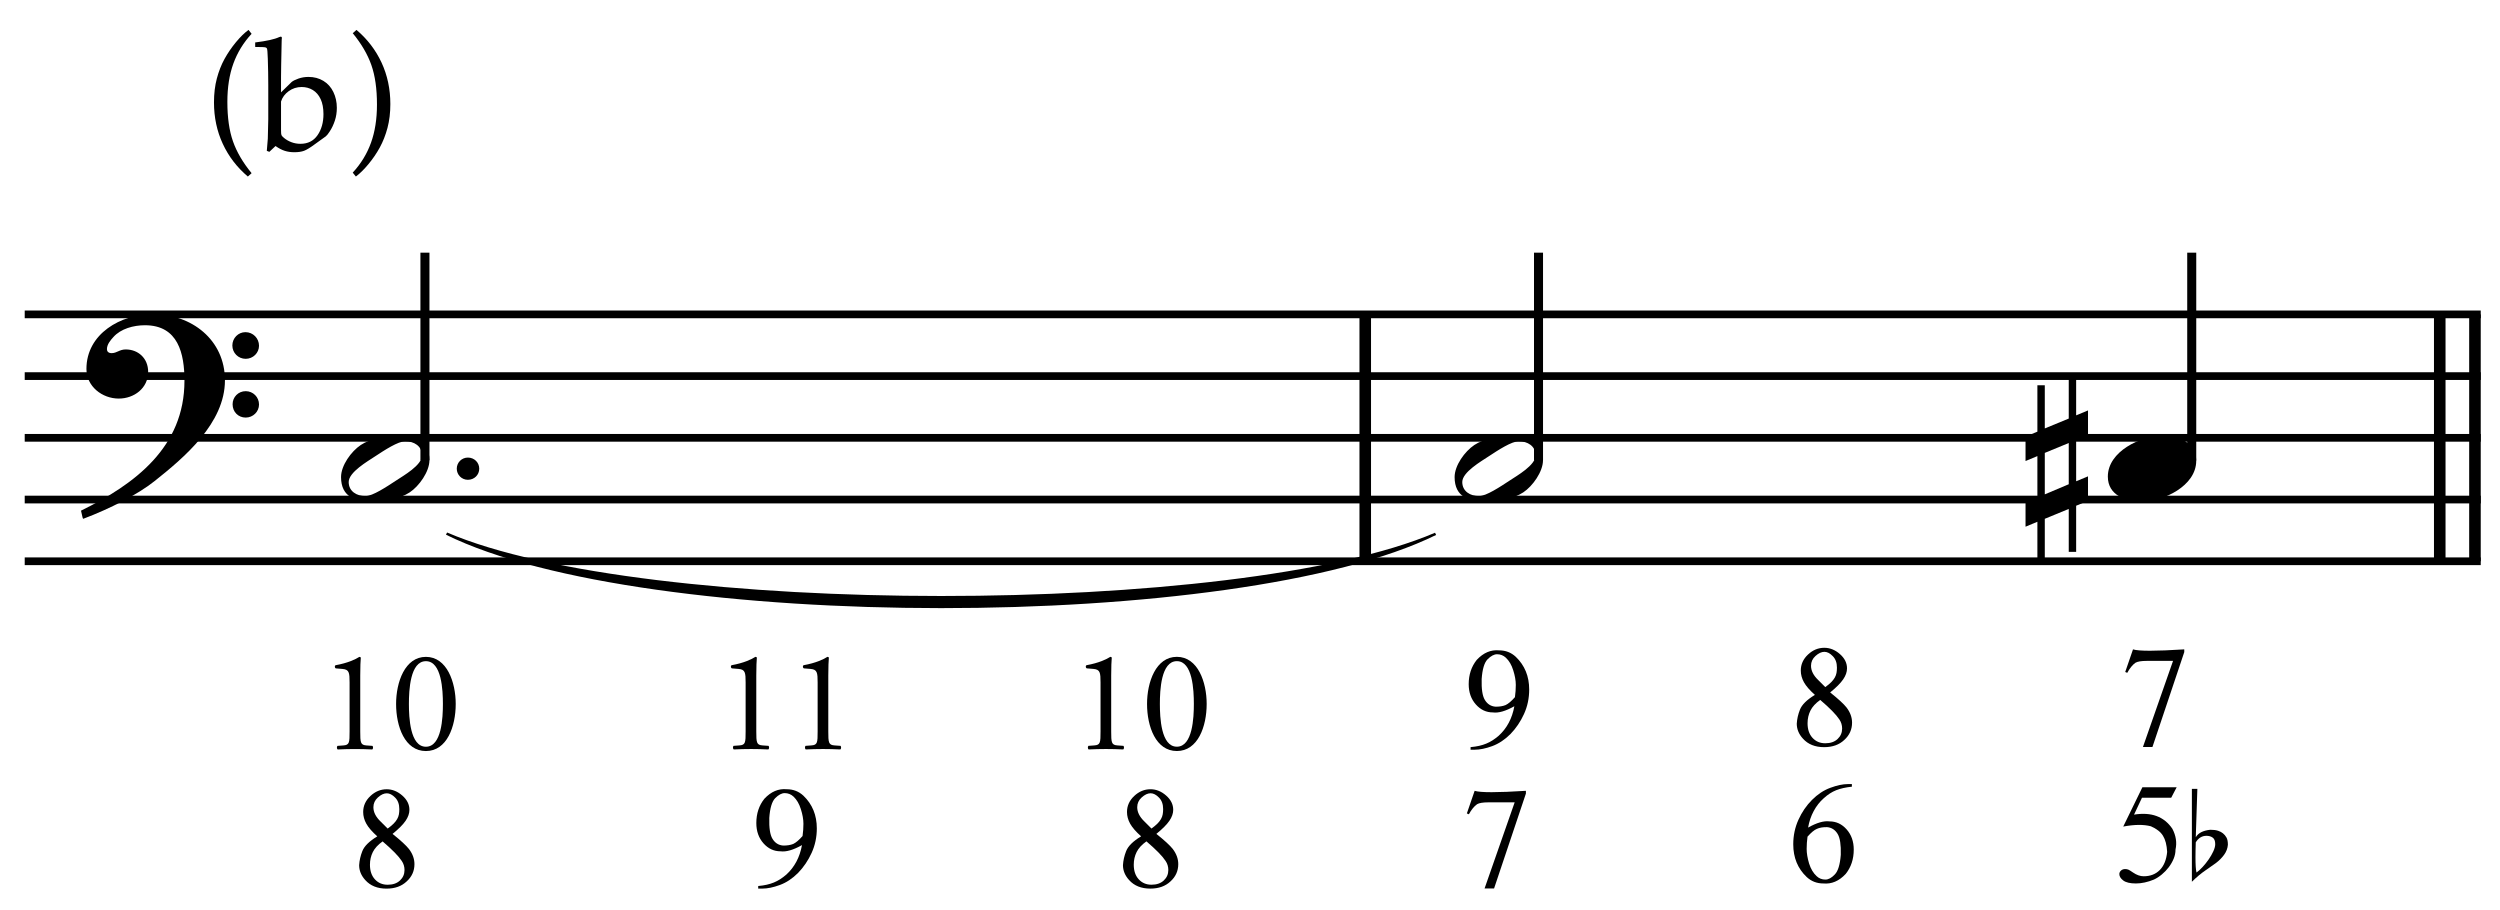 <?xml version="1.0" encoding="UTF-8" standalone="no"?>
<!DOCTYPE svg PUBLIC "-//W3C//DTD SVG 1.1//EN" "http://www.w3.org/Graphics/SVG/1.1/DTD/svg11.dtd">
<svg width="100%" height="100%" viewBox="0 0 865 315" version="1.1" xmlns="http://www.w3.org/2000/svg" xmlns:xlink="http://www.w3.org/1999/xlink" xml:space="preserve" xmlns:serif="http://www.serif.com/" style="fill-rule:evenodd;clip-rule:evenodd;stroke-miterlimit:10;">
    <g id="Trim" transform="matrix(4.167,0,0,4.167,0,0)">
        <g transform="matrix(0,1,1,0,-541.785,-183.006)">
            <path d="M209.111,655.146L229.611,655.146" style="fill:none;fill-rule:nonzero;stroke:black;stroke-width:0.96px;"/>
        </g>
        <g transform="matrix(0,1,1,0,-449.642,-275.15)">
            <path d="M301.254,655.146L321.754,655.146" style="fill:none;fill-rule:nonzero;stroke:black;stroke-width:0.96px;"/>
        </g>
        <g transform="matrix(0,1,1,0,-452.565,-272.227)">
            <path d="M298.331,655.146L318.831,655.146" style="fill:none;fill-rule:nonzero;stroke:black;stroke-width:0.96px;"/>
        </g>
        <path d="M18.678,31.578C18.678,28.216 15.91,26.084 12.692,26.084C10.047,26.084 7.177,27.703 7.177,30.635C7.177,32.09 8.489,33.095 9.863,33.095C11.134,33.095 12.302,32.234 12.302,30.881C12.302,29.733 11.462,29.015 10.437,29.015C9.924,29.015 9.699,29.323 9.268,29.323C8.981,29.323 8.879,29.159 8.879,28.995C8.879,28.605 9.166,28.257 9.412,27.99C10.027,27.293 11.093,27.006 12.036,27.006C14.803,27.006 15.316,29.364 15.316,31.619C15.316,37.133 11.216,40.188 6.726,42.402C6.87,42.996 6.849,43.017 6.911,43.078C9.145,42.238 11.482,41.028 12.815,39.962C15.295,37.994 18.678,35.145 18.678,31.578ZM21.507,28.708C21.507,28.093 21.015,27.58 20.379,27.58C19.785,27.58 19.293,28.072 19.293,28.687C19.293,29.302 19.785,29.794 20.4,29.794C21.015,29.794 21.507,29.302 21.507,28.708ZM21.507,33.587C21.507,32.972 21.015,32.48 20.4,32.48C19.785,32.48 19.313,32.972 19.313,33.566C19.313,34.202 19.785,34.673 20.4,34.673C21.015,34.673 21.507,34.181 21.507,33.587Z" style="fill-rule:nonzero;"/>
        <g transform="matrix(1,0,0,1,-106,-639.292)">
            <path d="M108.052,665.396L311.984,665.396" style="fill:none;fill-rule:nonzero;stroke:black;stroke-width:0.64px;"/>
        </g>
        <g transform="matrix(1,0,0,1,-106,-629.042)">
            <path d="M108.052,660.271L311.984,660.271" style="fill:none;fill-rule:nonzero;stroke:black;stroke-width:0.64px;"/>
        </g>
        <g transform="matrix(1,0,0,1,-106,-618.792)">
            <path d="M108.052,655.146L311.984,655.146" style="fill:none;fill-rule:nonzero;stroke:black;stroke-width:0.64px;"/>
        </g>
        <g transform="matrix(1,0,0,1,-106,-608.542)">
            <path d="M108.052,650.021L311.984,650.021" style="fill:none;fill-rule:nonzero;stroke:black;stroke-width:0.64px;"/>
        </g>
        <g transform="matrix(1,0,0,1,-106,-598.292)">
            <path d="M108.052,644.896L311.984,644.896" style="fill:none;fill-rule:nonzero;stroke:black;stroke-width:0.64px;"/>
        </g>
        <path d="M39.793,38.917C39.793,38.404 39.383,37.994 38.85,37.994C38.337,37.994 37.927,38.404 37.927,38.917C37.927,39.429 38.337,39.839 38.85,39.839C39.383,39.839 39.793,39.429 39.793,38.917Z" style="fill-rule:nonzero;"/>
        <g transform="matrix(0,-1,-1,0,697.185,170.884)">
            <path d="M132.664,661.901L149.905,661.901" style="fill:none;fill-rule:nonzero;stroke:black;stroke-width:0.75px;"/>
        </g>
        <g transform="matrix(0,-1,-1,0,789.649,263.347)">
            <path d="M225.128,661.901L242.368,661.901" style="fill:none;fill-rule:nonzero;stroke:black;stroke-width:0.75px;"/>
        </g>
        <g transform="matrix(0,-1,-1,0,843.878,317.597)">
            <path d="M279.358,661.891L296.618,661.891" style="fill:none;fill-rule:nonzero;stroke:black;stroke-width:0.75px;"/>
        </g>
        <g>
            <path d="M35.657,38.22C35.657,36.539 34.406,36.17 32.992,36.17C32.049,36.17 30.757,36.416 29.958,36.949C29.158,37.482 28.318,38.65 28.318,39.614C28.318,41.295 29.548,41.664 30.983,41.664C31.967,41.664 33.197,41.418 34.017,40.885C34.796,40.372 35.657,39.163 35.657,38.22ZM35.042,37.81C35.042,38.63 33.504,39.491 32.889,39.901C32.11,40.413 30.942,41.192 30.347,41.192C29.63,41.192 28.953,40.803 28.953,40.024C28.953,39.204 30.532,38.302 31.147,37.892C31.926,37.379 33.053,36.641 33.648,36.641C34.365,36.641 35.042,37.031 35.042,37.81Z" style="fill-rule:nonzero;"/>
            <path d="M29.027,60.736C29.027,61.657 29.015,61.86 28.512,61.896L28.022,61.932C27.95,62.004 27.962,62.195 28.046,62.231C28.512,62.207 29.051,62.195 29.481,62.195C29.9,62.195 30.438,62.207 30.904,62.231C30.988,62.195 31,62.004 30.928,61.932L30.426,61.896C29.935,61.86 29.912,61.657 29.912,60.736L29.912,56.096C29.912,55.415 29.935,54.817 29.959,54.601C29.935,54.566 29.888,54.542 29.84,54.542C29.529,54.745 28.871,55.056 27.867,55.235C27.771,55.283 27.783,55.451 27.879,55.498L28.453,55.546C28.991,55.594 29.027,55.857 29.027,56.67L29.027,60.736Z" style="fill-rule:nonzero;"/>
            <path d="M35.365,54.542C33.619,54.542 32.889,56.646 32.889,58.452C32.889,60.33 33.619,62.362 35.365,62.362C37.11,62.362 37.84,60.33 37.84,58.452C37.84,56.646 37.11,54.542 35.365,54.542ZM35.365,54.9C36.68,54.9 36.776,57.328 36.776,58.452C36.776,59.576 36.68,62.004 35.365,62.004C34.049,62.004 33.953,59.576 33.953,58.452C33.953,57.328 34.049,54.9 35.365,54.9Z" style="fill-rule:nonzero;"/>
            <path d="M31.328,69.445C30.897,69.063 30.594,68.714 30.419,68.399C30.244,68.084 30.156,67.759 30.156,67.424C30.156,66.914 30.355,66.472 30.754,66.097C31.152,65.722 31.603,65.535 32.105,65.535C32.575,65.535 33.01,65.71 33.409,66.061C33.799,66.404 33.995,66.798 33.995,67.245C33.995,67.54 33.889,67.843 33.678,68.154C33.466,68.465 33.106,68.827 32.595,69.242C33.273,69.784 33.727,70.203 33.959,70.498C34.262,70.896 34.413,71.315 34.413,71.753C34.413,72.319 34.198,72.798 33.767,73.188C33.345,73.587 32.787,73.786 32.093,73.786C31.344,73.786 30.758,73.551 30.335,73.081C29.992,72.706 29.821,72.291 29.821,71.837C29.845,71.446 29.933,71.06 30.084,70.677C30.244,70.262 30.658,69.852 31.328,69.445ZM32.189,68.799C32.388,68.656 32.552,68.52 32.679,68.393C32.807,68.265 32.906,68.138 32.978,68.01C33.05,67.883 33.098,67.753 33.122,67.622C33.145,67.49 33.157,67.345 33.157,67.185C33.157,66.779 33.042,66.46 32.811,66.228C32.579,65.989 32.348,65.87 32.117,65.87C31.878,65.87 31.631,65.985 31.376,66.216C31.128,66.44 31.005,66.711 31.005,67.03C31.005,67.436 31.204,67.831 31.603,68.214L32.189,68.799ZM31.77,69.864C31.388,70.135 31.117,70.43 30.957,70.749C30.798,71.068 30.718,71.418 30.718,71.801C30.718,72.311 30.855,72.716 31.13,73.015C31.406,73.314 31.758,73.463 32.189,73.463C32.619,73.463 32.96,73.346 33.211,73.11C33.462,72.875 33.588,72.586 33.588,72.243C33.588,71.964 33.512,71.713 33.361,71.49C33.225,71.283 33.024,71.044 32.757,70.773C32.49,70.502 32.161,70.199 31.77,69.864Z" style="fill-rule:nonzero;"/>
        </g>
        <g>
            <path d="M61.912,60.734C61.912,61.655 61.9,61.858 61.398,61.894L60.908,61.93C60.836,62.001 60.848,62.193 60.932,62.229C61.398,62.205 61.936,62.193 62.367,62.193C62.785,62.193 63.323,62.205 63.79,62.229C63.873,62.193 63.885,62.001 63.814,61.93L63.311,61.894C62.821,61.858 62.797,61.655 62.797,60.734L62.797,56.094C62.797,55.412 62.821,54.814 62.845,54.599C62.821,54.563 62.773,54.539 62.725,54.539C62.414,54.743 61.757,55.054 60.752,55.233C60.657,55.281 60.668,55.448 60.764,55.496L61.338,55.544C61.876,55.592 61.912,55.855 61.912,56.668L61.912,60.734Z" style="fill-rule:nonzero;"/>
            <path d="M67.891,60.734C67.891,61.655 67.879,61.858 67.377,61.894L66.887,61.93C66.815,62.001 66.827,62.193 66.911,62.229C67.377,62.205 67.915,62.193 68.346,62.193C68.764,62.193 69.302,62.205 69.769,62.229C69.852,62.193 69.864,62.001 69.793,61.93L69.29,61.894C68.8,61.858 68.776,61.655 68.776,60.734L68.776,56.094C68.776,55.412 68.8,54.814 68.824,54.599C68.8,54.563 68.752,54.539 68.704,54.539C68.394,54.743 67.736,55.054 66.731,55.233C66.636,55.281 66.648,55.448 66.743,55.496L67.317,55.544C67.855,55.592 67.891,55.855 67.891,56.668L67.891,60.734Z" style="fill-rule:nonzero;"/>
            <path d="M62.956,73.784L62.956,73.569C63.219,73.545 63.456,73.509 63.667,73.461C63.879,73.413 64.076,73.351 64.259,73.276C64.443,73.2 64.618,73.108 64.786,73.001C64.953,72.893 65.12,72.767 65.288,72.624C65.973,72.002 66.408,71.185 66.591,70.172C65.866,70.579 65.272,70.75 64.809,70.687C64.259,70.687 63.789,70.467 63.398,70.029C63,69.582 62.8,69.02 62.8,68.343C62.8,67.554 63.024,66.88 63.47,66.322C64.02,65.732 64.638,65.469 65.324,65.533C65.866,65.533 66.328,65.712 66.711,66.071C67.452,66.78 67.823,67.685 67.823,68.785C67.823,69.511 67.679,70.188 67.392,70.818C67.105,71.448 66.731,72.002 66.268,72.48C65.798,72.951 65.292,73.286 64.75,73.485C64.208,73.684 63.721,73.784 63.291,73.784L62.956,73.784ZM66.639,69.419C66.687,69.076 66.711,68.737 66.711,68.403C66.711,68.036 66.639,67.629 66.496,67.183C66.36,66.744 66.157,66.398 65.886,66.142C65.678,65.951 65.435,65.855 65.156,65.855C64.909,65.855 64.646,65.995 64.367,66.274C64.096,66.553 63.933,67.099 63.877,67.912C63.853,68.741 63.94,69.319 64.14,69.646C64.347,69.989 64.638,70.176 65.013,70.208C65.34,70.216 65.623,70.172 65.862,70.077C66.085,69.973 66.344,69.754 66.639,69.419Z" style="fill-rule:nonzero;"/>
        </g>
        <g>
            <path d="M91.381,60.734C91.381,61.655 91.369,61.858 90.867,61.894L90.376,61.93C90.305,62.001 90.317,62.193 90.4,62.229C90.867,62.205 91.405,62.193 91.835,62.193C92.254,62.193 92.792,62.205 93.258,62.229C93.342,62.193 93.354,62.001 93.282,61.93L92.78,61.894C92.29,61.858 92.266,61.655 92.266,60.734L92.266,56.094C92.266,55.412 92.29,54.814 92.314,54.599C92.29,54.563 92.242,54.539 92.194,54.539C91.883,54.743 91.225,55.054 90.221,55.233C90.125,55.281 90.137,55.448 90.233,55.496L90.807,55.544C91.345,55.592 91.381,55.855 91.381,56.668L91.381,60.734Z" style="fill-rule:nonzero;"/>
            <path d="M97.719,54.539C95.973,54.539 95.243,56.644 95.243,58.45C95.243,60.327 95.973,62.36 97.719,62.36C99.465,62.36 100.194,60.327 100.194,58.45C100.194,56.644 99.465,54.539 97.719,54.539ZM97.719,54.898C99.034,54.898 99.13,57.326 99.13,58.45C99.13,59.574 99.034,62.001 97.719,62.001C96.403,62.001 96.308,59.574 96.308,58.45C96.308,57.326 96.403,54.898 97.719,54.898Z" style="fill-rule:nonzero;"/>
            <path d="M94.75,69.443C94.319,69.06 94.016,68.711 93.841,68.397C93.665,68.082 93.578,67.757 93.578,67.422C93.578,66.912 93.777,66.469 94.176,66.095C94.574,65.72 95.025,65.533 95.527,65.533C95.997,65.533 96.432,65.708 96.83,66.059C97.221,66.402 97.416,66.796 97.416,67.243C97.416,67.538 97.311,67.841 97.1,68.151C96.888,68.462 96.528,68.825 96.017,69.24C96.695,69.782 97.149,70.2 97.381,70.495C97.683,70.894 97.835,71.312 97.835,71.751C97.835,72.317 97.62,72.795 97.189,73.186C96.767,73.584 96.209,73.784 95.515,73.784C94.766,73.784 94.18,73.549 93.757,73.078C93.414,72.704 93.243,72.289 93.243,71.835C93.267,71.444 93.355,71.057 93.506,70.675C93.665,70.26 94.08,69.85 94.75,69.443ZM95.611,68.797C95.81,68.654 95.973,68.518 96.101,68.391C96.229,68.263 96.328,68.135 96.4,68.008C96.472,67.88 96.52,67.751 96.543,67.619C96.567,67.488 96.579,67.342 96.579,67.183C96.579,66.776 96.464,66.457 96.233,66.226C96.001,65.987 95.77,65.867 95.539,65.867C95.3,65.867 95.053,65.983 94.798,66.214C94.55,66.437 94.427,66.708 94.427,67.027C94.427,67.434 94.626,67.829 95.025,68.211L95.611,68.797ZM95.192,69.861C94.809,70.133 94.538,70.427 94.379,70.746C94.22,71.065 94.14,71.416 94.14,71.799C94.14,72.309 94.277,72.714 94.552,73.012C94.827,73.311 95.18,73.461 95.611,73.461C96.041,73.461 96.382,73.343 96.633,73.108C96.884,72.873 97.01,72.584 97.01,72.241C97.01,71.962 96.934,71.711 96.783,71.488C96.647,71.281 96.446,71.041 96.179,70.77C95.912,70.499 95.583,70.196 95.192,69.861Z" style="fill-rule:nonzero;"/>
        </g>
        <path d="M128.12,38.22C128.12,36.539 126.87,36.17 125.455,36.17C124.512,36.17 123.221,36.416 122.421,36.949C121.622,37.482 120.781,38.65 120.781,39.614C120.781,41.295 122.011,41.664 123.446,41.664C124.43,41.664 125.66,41.418 126.48,40.885C127.259,40.372 128.12,39.163 128.12,38.22ZM127.505,37.81C127.505,38.63 125.968,39.491 125.353,39.901C124.574,40.413 123.405,41.192 122.811,41.192C122.093,41.192 121.417,40.803 121.417,40.024C121.417,39.204 122.995,38.302 123.61,37.892C124.389,37.379 125.517,36.641 126.111,36.641C126.829,36.641 127.505,37.031 127.505,37.81Z" style="fill-rule:nonzero;"/>
        <path d="M182.36,38.261C182.36,36.703 180.863,36.19 179.551,36.19C177.747,36.19 175.021,37.482 175.021,39.573C175.021,41.131 176.517,41.643 177.829,41.643C179.633,41.643 182.36,40.352 182.36,38.261Z" style="fill-rule:nonzero;"/>
        <path d="M173.374,41.582L173.374,39.552L172.39,39.962L172.39,36.518L173.374,36.108L173.374,34.079L172.39,34.489L172.39,31.414L171.775,31.414L171.775,34.755L169.786,35.575L169.786,31.988L169.171,31.988L169.171,35.842L168.187,36.252L168.187,38.281L169.171,37.871L169.171,41.295L168.187,41.705L168.187,43.734L169.171,43.324L169.171,46.42L169.786,46.42L169.786,43.078L171.775,42.258L171.775,45.825L172.39,45.825L172.39,41.992L173.374,41.582ZM171.775,40.208L169.786,41.049L169.786,37.605L171.775,36.785L171.775,40.208Z" style="fill-rule:nonzero;"/>
        <g>
            <path d="M122.107,62.252L122.107,62.037C122.37,62.013 122.607,61.977 122.818,61.93C123.03,61.882 123.227,61.82 123.41,61.744C123.594,61.669 123.769,61.577 123.937,61.469C124.104,61.362 124.271,61.236 124.439,61.093C125.124,60.471 125.559,59.654 125.742,58.641C125.017,59.048 124.423,59.219 123.96,59.155C123.41,59.155 122.94,58.936 122.549,58.498C122.151,58.051 121.951,57.489 121.951,56.811C121.951,56.022 122.175,55.349 122.621,54.79C123.171,54.201 123.789,53.937 124.475,54.001C125.017,54.001 125.479,54.181 125.862,54.539C126.603,55.249 126.974,56.154 126.974,57.254C126.974,57.979 126.83,58.657 126.543,59.287C126.256,59.917 125.882,60.471 125.419,60.949C124.949,61.419 124.443,61.754 123.901,61.954C123.359,62.153 122.872,62.252 122.442,62.252L122.107,62.252ZM125.79,57.888C125.838,57.545 125.862,57.206 125.862,56.871C125.862,56.505 125.79,56.098 125.647,55.651C125.511,55.213 125.308,54.866 125.037,54.611C124.829,54.42 124.586,54.324 124.307,54.324C124.06,54.324 123.797,54.464 123.518,54.743C123.247,55.022 123.084,55.568 123.028,56.381C123.004,57.21 123.091,57.788 123.291,58.115C123.498,58.458 123.789,58.645 124.164,58.677C124.491,58.685 124.774,58.641 125.013,58.545C125.236,58.442 125.495,58.223 125.79,57.888Z" style="fill-rule:nonzero;"/>
            <path d="M122.444,65.664C122.906,65.816 124.325,65.816 126.701,65.664L126.701,65.891L124.058,73.772L123.269,73.772L125.768,66.621L123.592,66.621C123.137,66.621 122.822,66.673 122.647,66.776C122.4,66.952 122.172,67.231 121.965,67.613L121.798,67.542L122.444,65.664Z" style="fill-rule:nonzero;"/>
        </g>
        <g>
            <path d="M150.698,57.698C150.267,57.315 149.964,56.967 149.789,56.652C149.613,56.337 149.526,56.012 149.526,55.677C149.526,55.167 149.725,54.724 150.124,54.35C150.522,53.975 150.973,53.788 151.475,53.788C151.945,53.788 152.38,53.963 152.778,54.314C153.169,54.657 153.364,55.051 153.364,55.498C153.364,55.793 153.259,56.096 153.047,56.407C152.836,56.718 152.475,57.08 151.965,57.495C152.643,58.037 153.097,58.455 153.328,58.75C153.631,59.149 153.783,59.568 153.783,60.006C153.783,60.572 153.568,61.05 153.137,61.441C152.715,61.84 152.157,62.039 151.463,62.039C150.714,62.039 150.128,61.804 149.705,61.333C149.362,60.959 149.191,60.544 149.191,60.09C149.215,59.699 149.302,59.312 149.454,58.93C149.613,58.515 150.028,58.105 150.698,57.698ZM151.559,57.052C151.758,56.909 151.921,56.773 152.049,56.646C152.176,56.518 152.276,56.391 152.348,56.263C152.42,56.136 152.467,56.006 152.491,55.874C152.515,55.743 152.527,55.597 152.527,55.438C152.527,55.031 152.412,54.713 152.18,54.481C151.949,54.242 151.718,54.123 151.487,54.123C151.248,54.123 151.001,54.238 150.745,54.469C150.498,54.693 150.375,54.964 150.375,55.283C150.375,55.689 150.574,56.084 150.973,56.466L151.559,57.052ZM151.14,58.117C150.757,58.388 150.486,58.683 150.327,59.002C150.167,59.32 150.088,59.671 150.088,60.054C150.088,60.564 150.225,60.969 150.5,61.268C150.775,61.567 151.128,61.716 151.559,61.716C151.989,61.716 152.33,61.599 152.581,61.363C152.832,61.128 152.958,60.839 152.958,60.496C152.958,60.217 152.882,59.966 152.731,59.743C152.595,59.536 152.394,59.297 152.127,59.025C151.86,58.754 151.531,58.451 151.14,58.117Z" style="fill-rule:nonzero;"/>
            <path d="M153.767,65.105L153.767,65.321C153.249,65.376 152.815,65.474 152.464,65.614C152.113,65.753 151.77,65.974 151.436,66.277C151.101,66.572 150.822,66.927 150.599,67.342C150.375,67.756 150.22,68.215 150.132,68.717C150.858,68.31 151.452,68.139 151.914,68.203C152.464,68.203 152.934,68.422 153.325,68.86C153.724,69.307 153.923,69.869 153.923,70.546C153.923,71.336 153.7,72.009 153.253,72.567C152.703,73.157 152.085,73.42 151.4,73.357C150.858,73.357 150.395,73.177 150.013,72.819C149.271,72.117 148.9,71.212 148.9,70.104C148.9,69.379 149.044,68.699 149.331,68.065C149.618,67.431 149.993,66.883 150.455,66.421C150.925,65.95 151.432,65.616 151.974,65.416C152.532,65.209 153.018,65.105 153.433,65.105L153.767,65.105ZM150.084,69.47C150.036,69.821 150.013,70.16 150.013,70.487C150.013,70.845 150.08,71.252 150.216,71.706C150.359,72.153 150.567,72.5 150.838,72.747C151.037,72.938 151.28,73.034 151.567,73.034C151.822,73.034 152.081,72.894 152.344,72.615C152.616,72.344 152.783,71.798 152.847,70.977C152.871,70.148 152.783,69.57 152.584,69.243C152.376,68.9 152.085,68.713 151.711,68.681C151.368,68.673 151.085,68.721 150.862,68.824C150.646,68.912 150.387,69.127 150.084,69.47Z" style="fill-rule:nonzero;"/>
            <path d="M180.736,65.369L180.281,66.241L177.854,66.241L177.196,67.641C178.631,67.409 179.691,67.8 180.377,68.813C180.68,69.387 180.768,69.965 180.64,70.546C180.64,70.802 180.588,71.055 180.485,71.306C180.381,71.557 180.245,71.792 180.078,72.011C179.911,72.231 179.719,72.43 179.504,72.609C179.289,72.789 179.069,72.93 178.846,73.034C178.32,73.249 177.822,73.357 177.351,73.357C176.873,73.357 176.524,73.275 176.305,73.112C176.086,72.948 175.976,72.771 175.976,72.579C175.976,72.468 176.022,72.37 176.114,72.286C176.205,72.203 176.319,72.161 176.455,72.161C176.558,72.161 176.648,72.177 176.724,72.209C176.799,72.241 176.929,72.32 177.112,72.448C177.415,72.655 177.71,72.759 177.997,72.759C178.547,72.759 178.994,72.585 179.337,72.239C179.679,71.892 179.883,71.392 179.946,70.738C179.915,70.164 179.799,69.717 179.6,69.398C179.408,69.08 179.073,68.817 178.595,68.609C177.989,68.45 177.224,68.458 176.299,68.633L177.89,65.369L180.736,65.369Z" style="fill-rule:nonzero;"/>
        </g>
        <g>
            <path d="M177.11,53.919C177.572,54.071 178.992,54.071 181.367,53.919L181.367,54.146L178.724,62.027L177.935,62.027L180.435,54.876L178.258,54.876C177.804,54.876 177.489,54.928 177.313,55.031C177.066,55.207 176.839,55.486 176.632,55.868L176.464,55.797L177.11,53.919Z" style="fill-rule:nonzero;"/>
            <path d="M181.999,65.502L182.454,65.502L182.322,69.52C182.522,69.169 182.924,68.962 183.53,68.898C183.793,68.898 184.008,68.926 184.176,68.982C184.343,69.037 184.479,69.109 184.582,69.197C184.694,69.285 184.79,69.398 184.869,69.538C184.949,69.677 184.989,69.878 184.989,70.142C184.965,70.444 184.859,70.724 184.672,70.979C184.485,71.234 184.259,71.461 183.996,71.66C183.733,71.852 183.432,72.063 183.094,72.294C182.755,72.525 182.39,72.832 181.999,73.215L181.999,65.502ZM183.207,69.4C182.84,69.4 182.545,69.58 182.322,69.938C182.314,70.185 182.308,70.411 182.304,70.614C182.3,70.817 182.298,71.007 182.298,71.182C182.298,71.804 182.326,72.226 182.382,72.45C182.541,72.338 182.711,72.184 182.89,71.989C183.07,71.794 183.237,71.585 183.392,71.361C183.548,71.138 183.677,70.913 183.781,70.686C183.885,70.458 183.937,70.261 183.937,70.094C183.937,69.831 183.867,69.649 183.727,69.55C183.588,69.45 183.414,69.4 183.207,69.4Z" style="fill-rule:nonzero;"/>
        </g>
        <g>
            <path d="M20.58,14.658C19.679,13.896 18.985,12.991 18.498,11.941C18.011,10.892 17.768,9.745 17.768,8.501C17.768,7.773 17.847,7.111 18.006,6.514C18.165,5.917 18.377,5.377 18.644,4.892C18.911,4.408 19.226,3.945 19.59,3.505C19.954,3.065 20.303,2.725 20.637,2.483L20.891,2.807C20.214,3.539 19.709,4.363 19.377,5.28C19.045,6.196 18.879,7.255 18.879,8.457C18.879,9.76 19.034,10.854 19.345,11.738C19.656,12.623 20.172,13.503 20.891,14.379L20.58,14.658Z" style="fill-rule:nonzero;"/>
            <path d="M22.154,12.525C22.205,11.992 22.232,11.656 22.237,11.516C22.262,10.598 22.275,10.058 22.275,9.897L22.275,7.073C22.275,6.366 22.262,5.636 22.237,4.883C22.22,4.375 22.196,4.091 22.167,4.032C22.146,3.99 22.112,3.96 22.065,3.943C22.002,3.914 21.71,3.899 21.189,3.899L21.189,3.524C22.146,3.406 22.81,3.258 23.182,3.08C23.237,3.055 23.28,3.042 23.309,3.042C23.339,3.042 23.362,3.052 23.379,3.071C23.396,3.09 23.405,3.116 23.405,3.15C23.405,3.18 23.4,3.222 23.392,3.277L23.386,3.486C23.364,4.244 23.352,4.889 23.347,5.422L23.335,6.413L23.335,7.669L24.211,6.813C24.325,6.715 24.513,6.62 24.776,6.527C25.038,6.434 25.317,6.387 25.614,6.387C26.079,6.387 26.492,6.496 26.851,6.714C27.211,6.932 27.487,7.24 27.68,7.638C27.872,8.035 27.969,8.476 27.969,8.958C27.969,9.33 27.914,9.684 27.804,10.018C27.693,10.352 27.552,10.651 27.378,10.913C27.251,11.112 27.143,11.247 27.054,11.319L26.128,11.986C25.751,12.265 25.457,12.444 25.245,12.522C25.034,12.601 24.763,12.64 24.433,12.64C24.149,12.64 23.887,12.602 23.646,12.525C23.405,12.449 23.149,12.316 22.878,12.125L22.364,12.608L22.154,12.525ZM23.335,8.431L23.335,10.812C23.335,11.023 23.346,11.159 23.37,11.218C23.393,11.277 23.464,11.355 23.582,11.453C23.76,11.601 23.966,11.719 24.201,11.808C24.436,11.897 24.685,11.941 24.947,11.941C25.561,11.941 26.033,11.704 26.363,11.23C26.693,10.757 26.858,10.17 26.858,9.472C26.858,8.977 26.779,8.562 26.623,8.228C26.466,7.894 26.25,7.643 25.975,7.476C25.7,7.309 25.391,7.225 25.049,7.225C24.647,7.225 24.287,7.34 23.97,7.571C23.652,7.802 23.441,8.088 23.335,8.431Z" style="fill-rule:nonzero;"/>
            <path d="M29.549,14.658L29.289,14.334C29.966,13.602 30.47,12.777 30.803,11.859C31.135,10.941 31.301,9.881 31.301,8.679C31.301,7.375 31.145,6.281 30.834,5.397C30.523,4.513 30.008,3.632 29.289,2.756L29.6,2.483C30.501,3.245 31.195,4.151 31.682,5.2C32.168,6.25 32.412,7.396 32.412,8.641C32.412,9.364 32.332,10.024 32.174,10.621C32.015,11.218 31.802,11.759 31.536,12.246C31.269,12.733 30.954,13.195 30.59,13.633C30.226,14.071 29.879,14.413 29.549,14.658Z" style="fill-rule:nonzero;"/>
        </g>
        <g transform="matrix(0.002,1,1,-0.002,-565.51,-134.519)">
            <path d="M180.122,602.182C188.274,618.606 188.384,667.934 180.306,684.395L180.122,684.305C187.103,667.937 186.992,618.609 179.939,602.273L180.122,602.182" style="fill-rule:nonzero;"/>
        </g>
    </g>
</svg>
